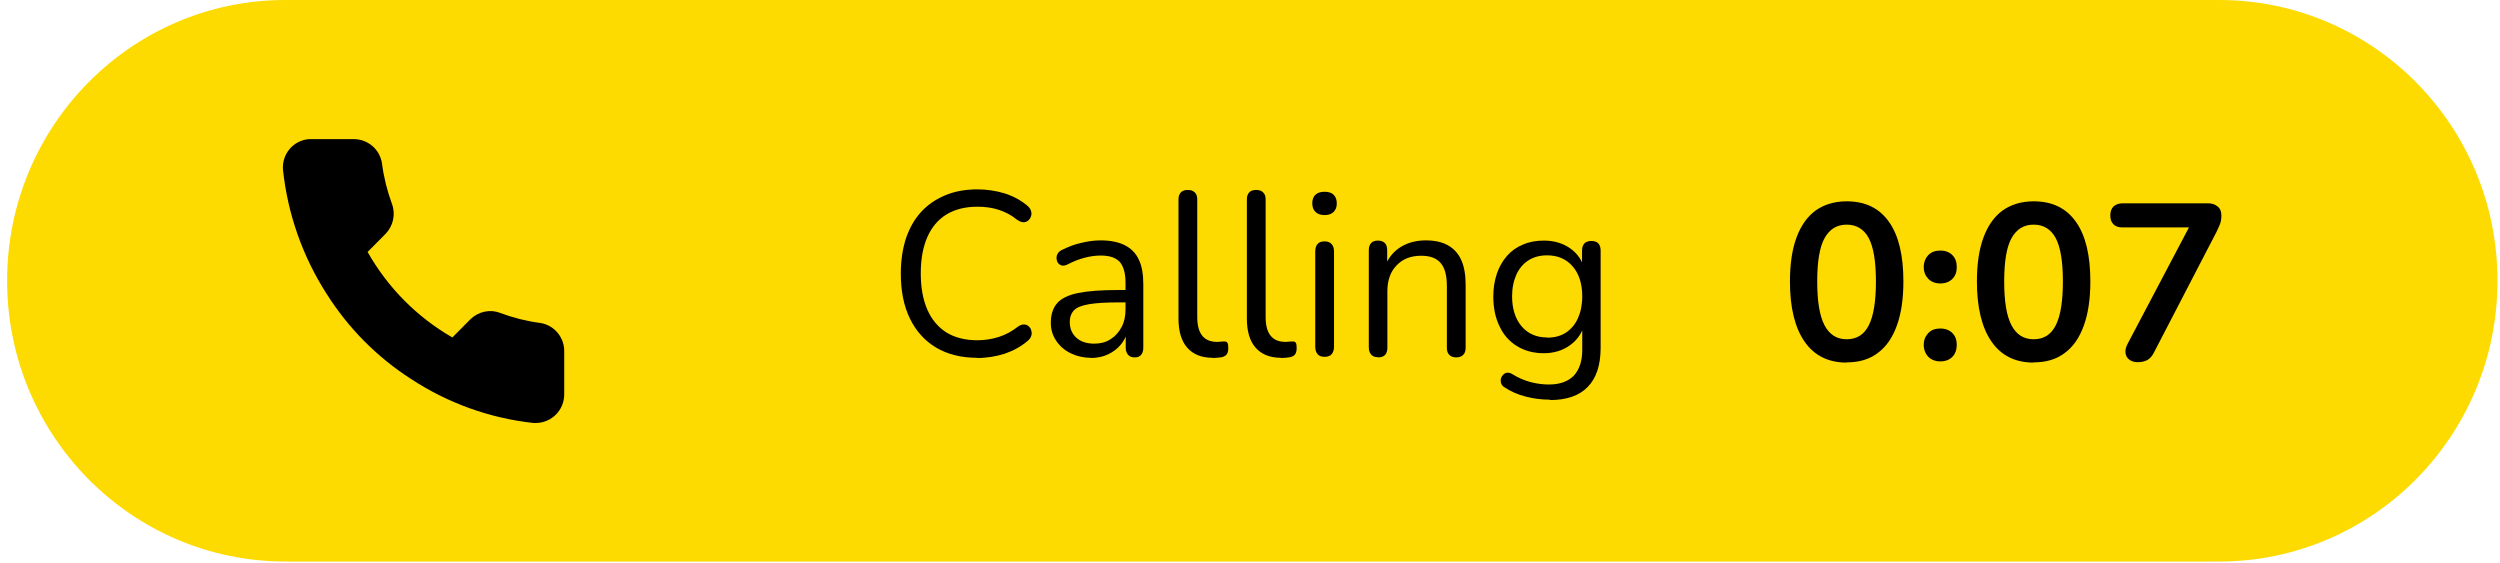 <svg xmlns="http://www.w3.org/2000/svg" fill="none" viewBox="0 0 182 41" height="41" width="182">
<path fill="#FDDA00" d="M20.775 40.878L161.558 40.878C172.746 40.878 181.816 31.73 181.816 20.446V20.432C181.816 9.148 172.746 -2.67029e-05 161.558 -2.67029e-05L20.775 -2.67029e-05C9.587 -2.67029e-05 0.518 9.148 0.518 20.432V20.446C0.518 31.73 9.587 40.878 20.775 40.878Z"></path>
<path fill="black" d="M41.076 25.583V28.703C41.076 29.85 40.17 30.778 39.019 30.793C38.961 30.793 38.889 30.793 38.832 30.793C35.666 30.445 32.616 29.356 29.94 27.6C27.451 26.004 25.351 23.886 23.768 21.375C22.027 18.661 20.948 15.585 20.603 12.378C20.502 11.232 21.337 10.23 22.473 10.129C22.531 10.129 22.588 10.129 22.66 10.129H25.753C26.789 10.129 27.667 10.883 27.811 11.914C27.94 12.915 28.185 13.887 28.53 14.831C28.818 15.585 28.631 16.441 28.07 17.022L26.761 18.342C28.228 20.94 30.358 23.087 32.933 24.567L34.242 23.247C34.818 22.681 35.666 22.492 36.415 22.783C37.35 23.131 38.314 23.378 39.307 23.508C40.343 23.653 41.105 24.567 41.076 25.612V25.583Z"></path>
<path fill="black" d="M134.438 26.396C133.1 26.396 132.078 25.888 131.373 24.872C130.668 23.856 130.308 22.391 130.308 20.504C130.308 19.227 130.467 18.154 130.783 17.297C131.1 16.441 131.56 15.774 132.179 15.324C132.797 14.889 133.546 14.656 134.438 14.656C135.79 14.656 136.812 15.15 137.517 16.151C138.222 17.138 138.567 18.589 138.567 20.49C138.567 21.752 138.409 22.826 138.092 23.697C137.776 24.582 137.315 25.25 136.696 25.699C136.092 26.164 135.33 26.381 134.438 26.381V26.396ZM134.438 24.698C135.171 24.698 135.704 24.364 136.049 23.682C136.394 23 136.567 21.941 136.567 20.49C136.567 19.039 136.394 17.994 136.049 17.341C135.704 16.688 135.157 16.354 134.438 16.354C133.718 16.354 133.186 16.688 132.826 17.341C132.466 17.994 132.294 19.039 132.294 20.49C132.294 21.941 132.466 23 132.826 23.682C133.186 24.364 133.718 24.698 134.438 24.698Z"></path>
<path fill="black" d="M141.258 20.635C140.898 20.635 140.596 20.519 140.38 20.301C140.164 20.069 140.049 19.793 140.049 19.445C140.049 19.097 140.164 18.806 140.38 18.574C140.596 18.342 140.898 18.241 141.258 18.241C141.618 18.241 141.92 18.357 142.136 18.574C142.351 18.792 142.452 19.082 142.452 19.445C142.452 19.808 142.351 20.084 142.136 20.301C141.92 20.519 141.632 20.635 141.258 20.635ZM141.258 26.309C140.898 26.309 140.596 26.193 140.38 25.975C140.164 25.743 140.049 25.453 140.049 25.104C140.049 24.756 140.164 24.48 140.38 24.248C140.596 24.016 140.898 23.915 141.258 23.915C141.618 23.915 141.92 24.031 142.136 24.248C142.351 24.466 142.452 24.756 142.452 25.104C142.452 25.453 142.351 25.757 142.136 25.975C141.92 26.193 141.632 26.309 141.258 26.309Z"></path>
<path fill="black" d="M148.049 26.396C146.711 26.396 145.689 25.888 144.984 24.872C144.279 23.856 143.919 22.391 143.919 20.504C143.919 19.227 144.078 18.154 144.394 17.297C144.711 16.441 145.171 15.774 145.79 15.324C146.408 14.889 147.157 14.656 148.049 14.656C149.401 14.656 150.423 15.15 151.128 16.151C151.833 17.138 152.178 18.589 152.178 20.49C152.178 21.752 152.02 22.826 151.703 23.697C151.387 24.582 150.926 25.25 150.308 25.699C149.703 26.164 148.941 26.381 148.049 26.381V26.396ZM148.049 24.698C148.782 24.698 149.315 24.364 149.66 23.682C150.005 23 150.178 21.941 150.178 20.49C150.178 19.039 150.005 17.994 149.66 17.341C149.315 16.688 148.768 16.354 148.049 16.354C147.329 16.354 146.797 16.688 146.437 17.341C146.078 17.994 145.905 19.039 145.905 20.49C145.905 21.941 146.078 23 146.437 23.682C146.797 24.364 147.329 24.698 148.049 24.698Z"></path>
<path fill="black" d="M155.63 26.367C155.386 26.367 155.184 26.309 155.026 26.193C154.868 26.077 154.767 25.917 154.738 25.714C154.71 25.511 154.753 25.293 154.882 25.046L159.731 15.846V16.557H154.523C154.235 16.557 154.005 16.485 153.861 16.325C153.703 16.18 153.631 15.962 153.631 15.687C153.631 15.411 153.703 15.193 153.861 15.034C154.019 14.889 154.235 14.801 154.523 14.801H160.738C161.026 14.801 161.256 14.874 161.443 15.034C161.63 15.179 161.716 15.396 161.716 15.687C161.716 15.919 161.688 16.136 161.616 16.311C161.544 16.485 161.472 16.673 161.357 16.891L156.796 25.685C156.681 25.917 156.523 26.091 156.335 26.207C156.148 26.309 155.904 26.367 155.616 26.367H155.63Z"></path>
<path fill="black" d="M71.147 26.048C69.982 26.048 68.989 25.801 68.154 25.308C67.32 24.814 66.687 24.103 66.241 23.189C65.795 22.275 65.579 21.186 65.579 19.909C65.579 18.966 65.709 18.11 65.953 17.355C66.212 16.601 66.572 15.962 67.047 15.44C67.521 14.918 68.111 14.511 68.802 14.221C69.493 13.931 70.269 13.786 71.147 13.786C71.838 13.786 72.499 13.887 73.133 14.076C73.766 14.279 74.298 14.569 74.758 14.947C74.902 15.063 75.003 15.193 75.046 15.324C75.104 15.469 75.104 15.6 75.061 15.73C75.017 15.861 74.96 15.962 74.859 16.049C74.758 16.136 74.643 16.18 74.514 16.18C74.384 16.18 74.226 16.122 74.053 16.006C73.65 15.672 73.204 15.44 72.73 15.28C72.241 15.121 71.723 15.048 71.162 15.048C70.269 15.048 69.521 15.237 68.903 15.614C68.284 15.991 67.824 16.543 67.507 17.268C67.191 17.994 67.032 18.864 67.032 19.895C67.032 20.925 67.191 21.81 67.507 22.536C67.824 23.261 68.284 23.813 68.903 24.205C69.521 24.582 70.269 24.771 71.162 24.771C71.708 24.771 72.226 24.683 72.73 24.524C73.219 24.364 73.679 24.118 74.097 23.784C74.269 23.668 74.413 23.61 74.557 23.624C74.686 23.624 74.802 23.668 74.888 23.755C74.974 23.827 75.046 23.929 75.075 24.06C75.118 24.19 75.118 24.321 75.075 24.451C75.032 24.582 74.945 24.713 74.816 24.814C74.341 25.221 73.794 25.525 73.161 25.743C72.528 25.946 71.852 26.062 71.133 26.062L71.147 26.048Z"></path>
<path fill="black" d="M79.449 26.048C78.888 26.048 78.384 25.931 77.938 25.714C77.492 25.496 77.147 25.191 76.888 24.8C76.629 24.422 76.499 23.987 76.499 23.508C76.499 22.899 76.657 22.42 76.96 22.072C77.262 21.723 77.78 21.477 78.485 21.331C79.19 21.186 80.168 21.114 81.405 21.114H82.168V22.014H81.434C80.528 22.014 79.808 22.057 79.29 22.144C78.772 22.231 78.398 22.376 78.197 22.579C77.996 22.783 77.88 23.073 77.88 23.45C77.88 23.914 78.039 24.292 78.355 24.582C78.672 24.872 79.103 25.017 79.665 25.017C80.111 25.017 80.513 24.916 80.844 24.698C81.19 24.48 81.449 24.19 81.65 23.813C81.851 23.436 81.938 23.015 81.938 22.521V20.591C81.938 19.895 81.794 19.387 81.52 19.068C81.233 18.763 80.787 18.603 80.139 18.603C79.751 18.603 79.348 18.661 78.96 18.763C78.571 18.864 78.154 19.024 77.708 19.256C77.55 19.329 77.42 19.358 77.305 19.329C77.19 19.3 77.103 19.242 77.032 19.155C76.96 19.068 76.931 18.966 76.916 18.835C76.916 18.719 76.916 18.603 76.988 18.487C77.046 18.371 77.147 18.284 77.276 18.212C77.765 17.965 78.254 17.776 78.744 17.675C79.233 17.558 79.679 17.5 80.125 17.5C80.83 17.5 81.42 17.617 81.88 17.849C82.341 18.081 82.686 18.429 82.902 18.894C83.132 19.358 83.233 19.967 83.233 20.707V25.308C83.233 25.54 83.175 25.714 83.074 25.83C82.974 25.96 82.815 26.019 82.614 26.019C82.398 26.019 82.24 25.96 82.125 25.83C82.01 25.699 81.952 25.525 81.952 25.308V23.987H82.11C82.024 24.422 81.852 24.785 81.593 25.09C81.334 25.395 81.031 25.627 80.657 25.801C80.283 25.975 79.866 26.062 79.406 26.062L79.449 26.048Z"></path>
<path fill="black" d="M88.283 26.048C87.477 26.048 86.858 25.801 86.427 25.308C85.995 24.814 85.794 24.103 85.794 23.174V14.526C85.794 14.293 85.851 14.134 85.966 14.003C86.082 13.887 86.24 13.829 86.47 13.829C86.7 13.829 86.858 13.887 86.974 14.003C87.103 14.119 87.16 14.293 87.16 14.526V23.073C87.16 23.682 87.276 24.132 87.52 24.437C87.765 24.742 88.124 24.887 88.585 24.887C88.686 24.887 88.772 24.887 88.858 24.872C88.93 24.872 89.016 24.858 89.088 24.858C89.218 24.858 89.304 24.872 89.347 24.945C89.405 25.017 89.419 25.148 89.419 25.351C89.419 25.554 89.376 25.714 89.29 25.815C89.204 25.917 89.06 25.99 88.858 26.019C88.772 26.019 88.671 26.048 88.57 26.048C88.47 26.048 88.369 26.062 88.283 26.062V26.048Z"></path>
<path fill="black" d="M93.261 26.048C92.455 26.048 91.836 25.801 91.405 25.308C90.973 24.814 90.772 24.103 90.772 23.174V14.526C90.772 14.293 90.829 14.134 90.944 14.003C91.059 13.887 91.218 13.829 91.448 13.829C91.678 13.829 91.836 13.887 91.951 14.003C92.081 14.119 92.139 14.293 92.139 14.526V23.073C92.139 23.682 92.254 24.132 92.498 24.437C92.743 24.742 93.103 24.887 93.563 24.887C93.664 24.887 93.75 24.887 93.836 24.872C93.908 24.872 93.995 24.858 94.067 24.858C94.196 24.858 94.282 24.872 94.326 24.945C94.383 25.017 94.397 25.148 94.397 25.351C94.397 25.554 94.354 25.714 94.268 25.815C94.182 25.917 94.038 25.99 93.836 26.019C93.75 26.019 93.649 26.048 93.549 26.048C93.448 26.048 93.347 26.062 93.261 26.062V26.048Z"></path>
<path fill="black" d="M96.426 15.658C96.153 15.658 95.922 15.585 95.764 15.425C95.606 15.266 95.534 15.063 95.534 14.801C95.534 14.54 95.606 14.322 95.764 14.177C95.922 14.032 96.138 13.96 96.426 13.96C96.714 13.96 96.944 14.032 97.088 14.177C97.232 14.322 97.318 14.526 97.318 14.801C97.318 15.077 97.246 15.266 97.088 15.425C96.93 15.585 96.714 15.658 96.426 15.658ZM96.426 25.975C96.196 25.975 96.037 25.917 95.922 25.786C95.807 25.656 95.75 25.467 95.75 25.235V18.299C95.75 18.066 95.807 17.878 95.922 17.762C96.037 17.631 96.196 17.573 96.426 17.573C96.656 17.573 96.814 17.631 96.93 17.762C97.059 17.892 97.117 18.066 97.117 18.299V25.235C97.117 25.467 97.059 25.656 96.944 25.786C96.829 25.917 96.656 25.975 96.426 25.975Z"></path>
<path fill="black" d="M100.325 26.004C100.095 26.004 99.937 25.946 99.822 25.815C99.707 25.685 99.649 25.511 99.649 25.293V18.212C99.649 17.979 99.707 17.82 99.822 17.689C99.937 17.573 100.095 17.515 100.311 17.515C100.527 17.515 100.685 17.573 100.814 17.689C100.929 17.805 100.987 17.979 100.987 18.212V19.677L100.8 19.474C101.03 18.821 101.419 18.328 101.951 17.994C102.483 17.66 103.102 17.5 103.793 17.5C104.44 17.5 104.987 17.617 105.418 17.863C105.85 18.11 106.167 18.458 106.382 18.937C106.598 19.416 106.699 20.025 106.699 20.765V25.308C106.699 25.54 106.641 25.714 106.526 25.83C106.411 25.946 106.238 26.019 106.023 26.019C105.792 26.019 105.634 25.96 105.505 25.83C105.375 25.699 105.332 25.525 105.332 25.308V20.838C105.332 20.069 105.188 19.503 104.886 19.155C104.584 18.792 104.109 18.618 103.462 18.618C102.713 18.618 102.109 18.85 101.663 19.329C101.217 19.793 101.001 20.417 101.001 21.201V25.308C101.001 25.786 100.771 26.019 100.311 26.019L100.325 26.004Z"></path>
<path fill="black" d="M112.828 29.095C112.238 29.095 111.648 29.022 111.087 28.877C110.526 28.732 110.008 28.515 109.548 28.21C109.418 28.137 109.332 28.036 109.289 27.92C109.245 27.803 109.245 27.702 109.26 27.586C109.289 27.484 109.332 27.383 109.418 27.296C109.49 27.209 109.591 27.151 109.691 27.136C109.792 27.121 109.907 27.136 110.022 27.194C110.512 27.499 110.986 27.702 111.432 27.818C111.878 27.934 112.324 27.992 112.756 27.992C113.547 27.992 114.152 27.774 114.569 27.354C114.972 26.918 115.188 26.294 115.188 25.482V23.566H115.36C115.188 24.219 114.842 24.742 114.296 25.133C113.749 25.525 113.116 25.714 112.382 25.714C111.648 25.714 110.986 25.54 110.425 25.191C109.864 24.843 109.447 24.364 109.159 23.74C108.857 23.116 108.713 22.405 108.713 21.593C108.713 20.983 108.799 20.432 108.972 19.924C109.145 19.416 109.389 18.995 109.706 18.632C110.022 18.27 110.411 17.994 110.871 17.805C111.332 17.602 111.835 17.515 112.396 17.515C113.13 17.515 113.778 17.704 114.31 18.081C114.842 18.458 115.202 18.966 115.346 19.619L115.173 19.822V18.241C115.173 18.008 115.231 17.849 115.346 17.718C115.461 17.602 115.634 17.544 115.849 17.544C116.08 17.544 116.238 17.602 116.353 17.718C116.468 17.834 116.526 18.008 116.526 18.241V25.322C116.526 26.584 116.209 27.528 115.59 28.166C114.972 28.805 114.051 29.124 112.842 29.124L112.828 29.095ZM112.627 24.582C113.159 24.582 113.605 24.466 113.993 24.219C114.367 23.973 114.67 23.624 114.871 23.174C115.072 22.724 115.188 22.188 115.188 21.578C115.188 20.664 114.957 19.938 114.497 19.401C114.037 18.864 113.418 18.589 112.627 18.589C112.109 18.589 111.663 18.705 111.274 18.952C110.886 19.198 110.598 19.547 110.396 19.982C110.195 20.432 110.08 20.954 110.08 21.564C110.08 22.478 110.31 23.203 110.771 23.755C111.231 24.292 111.85 24.567 112.627 24.567V24.582Z"></path>
</svg>
